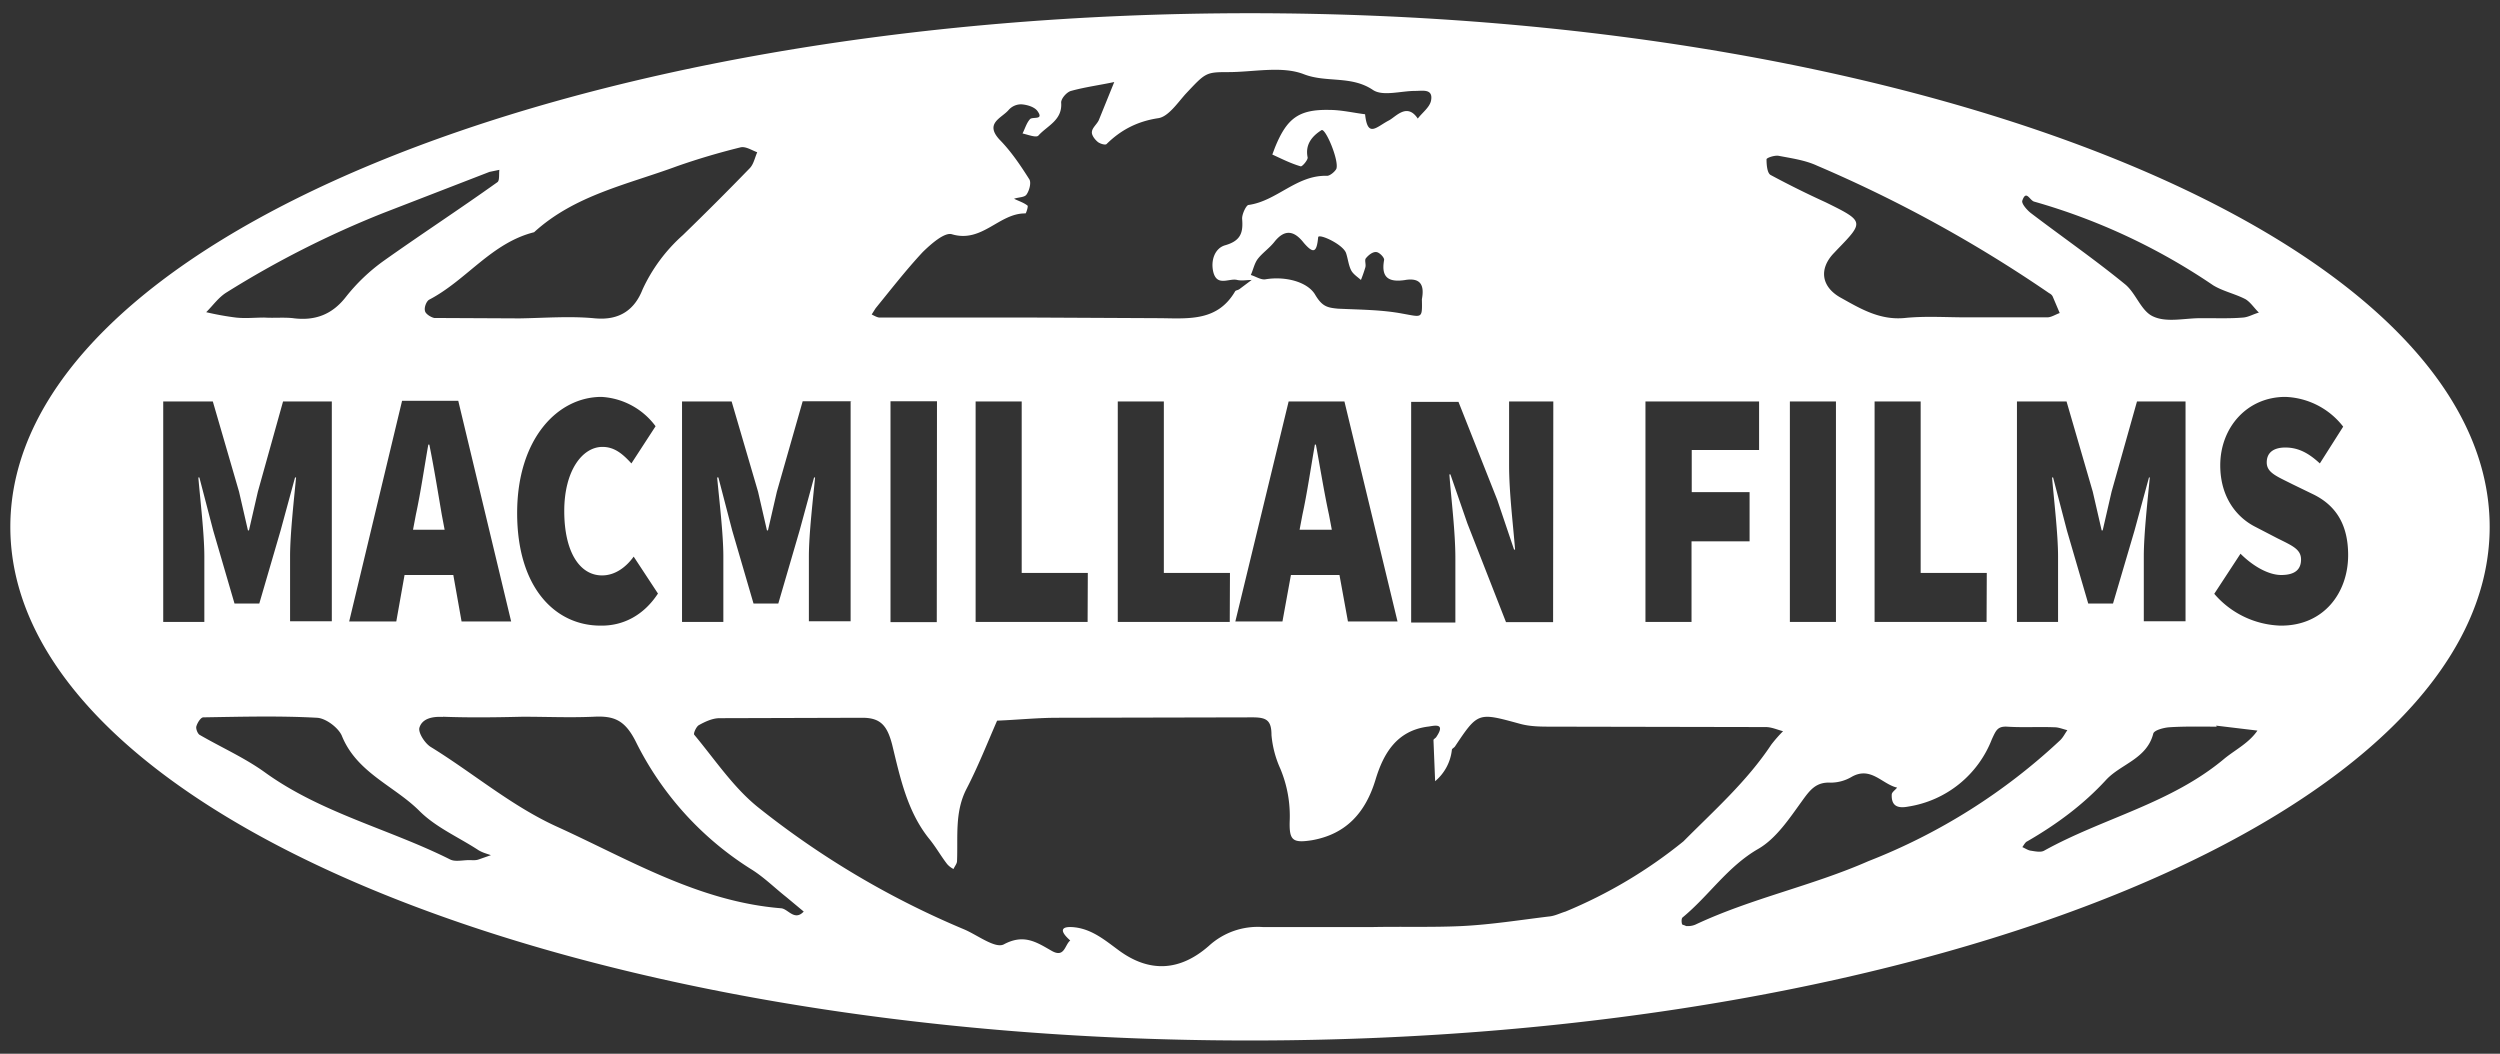 <svg xmlns="http://www.w3.org/2000/svg" width="121" height="51" viewBox="0 0 121 51"><rect x="0" y="0" width="121" height="51" fill="#333333" stroke="none"/><path fill="#fff" d="m64.32 24.9.14.74H62.9l.14-.74c.22-1 .41-2.3.6-3.38h.05c.2 1.08.41 2.37.63 3.38m-43.54-3.38h-.05c-.19 1.08-.38 2.37-.6 3.38l-.14.74h1.53l-.14-.74c-.17-1-.38-2.3-.6-3.38m99.72 3.98c0 13.73-26.86 24.86-60 24.86S.5 39.23.5 25.5 27.36.64 60.5.64s60 11.13 60 24.86M16.08 19.43H13.7l-1.22 4.37-.43 1.87H12l-.43-1.87-1.27-4.37H7.9V30.1h1.99v-3.17c0-1.08-.2-2.74-.29-3.82h.05l.67 2.57 1.03 3.53h1.2l1.03-3.53.7-2.57h.05c-.1 1.06-.29 2.74-.29 3.82v3.14h2.02V19.43zm8.66 10.65L22.18 19.4h-2.72L16.9 30.08h2.28l.4-2.25h2.36l.4 2.25zm7.1-1.36-1.17-1.78c-.36.5-.89.91-1.53.91-1.08 0-1.83-1.13-1.83-3.12 0-1.94.87-3.1 1.85-3.1.58 0 .98.34 1.4.8l1.17-1.8a3.5 3.5 0 0 0-2.62-1.42c-2.13 0-4.08 2.04-4.08 5.62 0 3.65 1.87 5.45 4.03 5.45 1.1.02 2.1-.5 2.79-1.56m9.4-9.3h-2.4L37.6 23.8l-.43 1.87h-.05l-.43-1.87-1.28-4.37h-2.4V30.1h2v-3.17c0-1.08-.2-2.74-.3-3.82h.06l.67 2.57 1.03 3.53h1.2l1.03-3.53.7-2.57h.05c-.1 1.06-.3 2.74-.3 3.82v3.14h2.02V19.43zm4.1 0H43.1v10.69h2.24zm7.3 8.31h-3.2v-8.3h-2.23V30.1h5.42zm6.88 0h-3.2v-8.3H54.1V30.1h5.42zm8.11 2.35-2.57-10.65h-2.7l-2.58 10.65h2.28l.41-2.25h2.35l.41 2.25zm7.54-10.65h-2.14v3.1c0 1.31.2 2.92.29 4.07h-.05l-.81-2.4-1.88-4.75H68.3v10.68h2.14v-3.1c0-1.31-.2-2.85-.29-4.07h.05l.82 2.37 1.87 4.78h2.28zm9.98 0h-5.52V30.1h2.23v-3.9h2.81v-2.38h-2.8v-2.04h3.26v-2.35zm3.7 0h-2.23V30.1h2.23zm7.3 8.3h-3.2v-8.3h-2.23V30.1h5.42zm9.67-8.3h-2.4l-1.23 4.37-.43 1.87h-.05l-.43-1.87-1.27-4.37h-2.4V30.1h1.99v-3.17c0-1.08-.2-2.74-.29-3.82h.05l.67 2.57 1.03 3.53h1.2l1.04-3.53.7-2.57h.04c-.1 1.06-.29 2.74-.29 3.82v3.14h2.02V19.43zm7.82 7.44c0-1.49-.6-2.4-1.66-2.93l-1.03-.5c-.77-.39-1.25-.56-1.25-1.06 0-.48.34-.72.9-.72.62 0 1.12.26 1.67.77l1.13-1.78a3.7 3.7 0 0 0-2.8-1.44c-1.86 0-3.15 1.49-3.15 3.31 0 1.54.79 2.52 1.7 2.98l1.06.55c.72.36 1.15.53 1.15 1.03 0 .48-.29.75-.96.75-.62 0-1.37-.43-1.97-1.03l-1.27 1.94a4.4 4.4 0 0 0 3.2 1.54c2.1.02 3.28-1.59 3.28-3.41M70.78 44.82c1.39-.07 2.78-.29 4.17-.46.29-.02.55-.16.82-.24a23 23 0 0 0 5.71-3.4c1.49-1.5 3.07-2.9 4.25-4.68q.27-.35.57-.65c-.28-.07-.55-.2-.84-.2l-10.34-.02c-.53 0-1.06 0-1.56-.14-2.02-.55-2.02-.58-3.14 1.1-.05.07-.15.1-.15.17a2.3 2.3 0 0 1-.81 1.51l-.08-1.99c0-.05.12-.1.15-.17.48-.72-.2-.5-.43-.48-1.5.2-2.14 1.3-2.52 2.55-.48 1.6-1.42 2.66-3.1 2.95-.91.14-1.08 0-1.06-.89q.06-1.34-.45-2.57a5 5 0 0 1-.43-1.63c0-.72-.24-.86-.92-.86l-9.43.02c-.98 0-1.94.1-2.93.14-.48 1.1-.93 2.24-1.48 3.3-.58 1.12-.41 2.32-.46 3.5 0 .12-.12.26-.17.38a1 1 0 0 1-.31-.24c-.31-.4-.55-.84-.89-1.25-1.05-1.32-1.39-2.97-1.77-4.53-.24-.92-.56-1.3-1.44-1.3l-6.92.02c-.33 0-.7.17-1 .34-.12.07-.27.4-.22.46 1 1.2 1.9 2.56 3.1 3.52a42 42 0 0 0 9.96 5.9c.64.27 1.5.94 1.92.73.98-.53 1.6-.1 2.32.31.63.36.63-.29.9-.5-.6-.53-.4-.72.28-.63.82.12 1.42.63 2.06 1.1 1.5 1.11 2.98 1.01 4.37-.21a3.5 3.5 0 0 1 2.62-.91h5.28c1.46-.03 2.93.02 4.37-.05M56.18 15.4c1.4.02 2.76.14 3.6-1.3.03-.05.12-.05.2-.1l.6-.45c-.24 0-.48.05-.7 0-.38-.1-.96.33-1.15-.36-.15-.58.07-1.18.57-1.32.77-.22.87-.63.82-1.27-.02-.22.2-.68.31-.68 1.37-.19 2.33-1.46 3.8-1.41.14 0 .38-.2.45-.34.14-.4-.53-1.99-.72-1.87-.46.29-.8.7-.67 1.32.02.12-.27.46-.34.43-.48-.14-.91-.36-1.37-.57l.12-.32c.58-1.44 1.16-1.87 2.64-1.84.58 0 1.16.14 1.73.21.12 1.15.53.63 1.13.31.34-.16.89-.9 1.42-.1.21-.28.57-.54.64-.86.12-.6-.4-.48-.76-.48-.7 0-1.56.27-2.04-.04-1.06-.72-2.26-.34-3.36-.77-1.06-.41-2.43-.1-3.65-.1-1.1 0-1.1.03-2.07 1.06-.4.45-.84 1.1-1.32 1.17-1 .15-1.8.56-2.5 1.25-.06.07-.35-.02-.45-.12-.14-.12-.29-.33-.26-.48.02-.19.24-.36.33-.55l.75-1.85c-.7.15-1.4.24-2.09.43-.2.05-.48.36-.48.56.07.86-.67 1.12-1.1 1.6-.1.12-.5-.04-.77-.1.12-.23.19-.5.36-.69.12-.14.7.07.36-.4-.15-.2-.5-.3-.77-.32a.8.8 0 0 0-.62.27c-.34.4-1.18.64-.44 1.44.56.57 1.01 1.24 1.44 1.92.1.16 0 .55-.14.74-.1.14-.38.12-.6.2.22.11.46.18.65.33.05.02-.07.4-.1.38-1.27-.02-2.09 1.44-3.55 1.01-.36-.12-1.03.48-1.42.86-.81.87-1.53 1.8-2.28 2.72l-.19.3c.12.06.27.15.39.15h7.58zM21.43 34.7c-.53-.03-1 .09-1.13.52-.07.24.27.77.56.94 2.06 1.27 3.93 2.88 6.16 3.88 3.48 1.59 6.82 3.6 10.78 3.92.34.02.65.64 1.1.16l-.84-.7c-.57-.45-1.1-.98-1.72-1.36a15.3 15.3 0 0 1-5.57-6.17c-.53-1.05-1.06-1.25-2.04-1.2-1.15.05-2.3 0-3.43 0-1.25.03-2.57.05-3.87 0m7.4-19.28c1.17.1 1.89-.43 2.27-1.4a8 8 0 0 1 1.95-2.63q1.65-1.6 3.24-3.24c.19-.2.24-.5.36-.77-.27-.1-.55-.29-.8-.24q-1.55.38-3.07.91c-2.4.89-4.96 1.4-6.93 3.2-2.07.52-3.27 2.32-5.07 3.26-.14.07-.26.38-.21.55.02.14.29.31.45.34l4.13.02c1.23-.02 2.47-.12 3.67 0m70.27-.05c.19 0 .4-.14.6-.21l-.34-.8q-.05-.1-.17-.16a65 65 0 0 0-11.23-6.17c-.58-.27-1.25-.36-1.87-.48-.2-.03-.58.1-.58.17 0 .26.03.67.2.76q1.3.7 2.66 1.32c1.87.92 1.87.94.57 2.28l-.16.17c-.75.77-.63 1.66.36 2.19.93.52 1.87 1.08 3.07.96.98-.1 1.99-.03 2.97-.03zM82.06 44.75c2.7-1.27 5.64-1.87 8.37-3.07a29 29 0 0 0 9.29-5.86c.14-.14.22-.31.34-.48-.22-.05-.41-.14-.63-.14-.77-.03-1.53.02-2.3-.03-.46-.02-.53.2-.72.6a5.2 5.2 0 0 1-4.06 3.27c-.53.1-.81-.05-.79-.58 0-.12.17-.22.26-.34-.72-.16-1.27-1.05-2.2-.52a2 2 0 0 1-1.01.28c-.72-.04-1.01.36-1.4.9-.6.83-1.24 1.8-2.1 2.3-1.5.86-2.4 2.28-3.68 3.33-.05.05-.05.22-.02.31 0 .05.12.05.19.1q.25.02.46-.07m-58.9-3.15.6-.21c-.2-.07-.4-.12-.6-.24-.96-.63-2.06-1.1-2.86-1.9-1.22-1.22-3.04-1.85-3.76-3.65-.17-.38-.77-.84-1.2-.86-1.83-.1-3.65-.05-5.5-.02-.12 0-.29.26-.34.45-.02.1.05.31.15.39 1.03.6 2.16 1.1 3.14 1.8 2.74 1.99 6.05 2.76 9 4.24.24.12.6.03.91.03.17 0 .32.02.46-.03m-8.98-26.2c1.06.14 1.9-.17 2.57-1.04a9 9 0 0 1 1.8-1.72c1.83-1.3 3.7-2.52 5.52-3.82.12-.07.07-.4.1-.6l-.48.1-5.14 1.99a47 47 0 0 0-7.58 3.84c-.39.24-.65.62-.99.96q.72.17 1.44.26c.46.05.92 0 1.37 0 .48.03.94-.02 1.4.03m93.1 19.77c-.77 0-1.54-.02-2.3.03-.27.02-.72.14-.77.3-.31 1.23-1.56 1.47-2.28 2.24-1.1 1.2-2.4 2.16-3.82 2.98-.1.04-.17.19-.24.28.12.05.27.15.39.17.21.03.5.1.67 0 2.85-1.58 6.14-2.28 8.73-4.46.53-.43 1.18-.75 1.59-1.35l-2-.24zm1.27-19.8c.27-.02.5-.17.77-.24-.22-.21-.4-.5-.65-.65-.5-.26-1.08-.38-1.56-.67a30 30 0 0 0-8.66-4.05c-.22-.05-.39-.6-.58-.05-.05.14.22.45.41.6 1.51 1.15 3.07 2.23 4.54 3.43.55.43.79 1.32 1.39 1.58.65.3 1.51.08 2.28.08h.24c.6 0 1.22.02 1.82-.03m-40.53-1.82c-.77.12-1.2-.07-1.04-.96.03-.12-.24-.39-.38-.39-.17-.02-.38.15-.5.3-.08.09.02.3-.03.45q-.09.3-.21.6c-.17-.15-.39-.29-.48-.48-.12-.24-.15-.55-.24-.82-.15-.43-1.32-.96-1.35-.77-.07.72-.21.84-.7.27-.47-.6-.93-.67-1.43-.03-.24.3-.58.53-.8.82-.16.22-.21.5-.33.77.24.07.48.24.7.21.93-.16 2.01.1 2.4.72.35.6.6.65 1.12.7 1.06.05 2.11.05 3.12.24.96.17.96.26.94-.7.12-.64-.03-1.05-.8-.93"/></svg>
